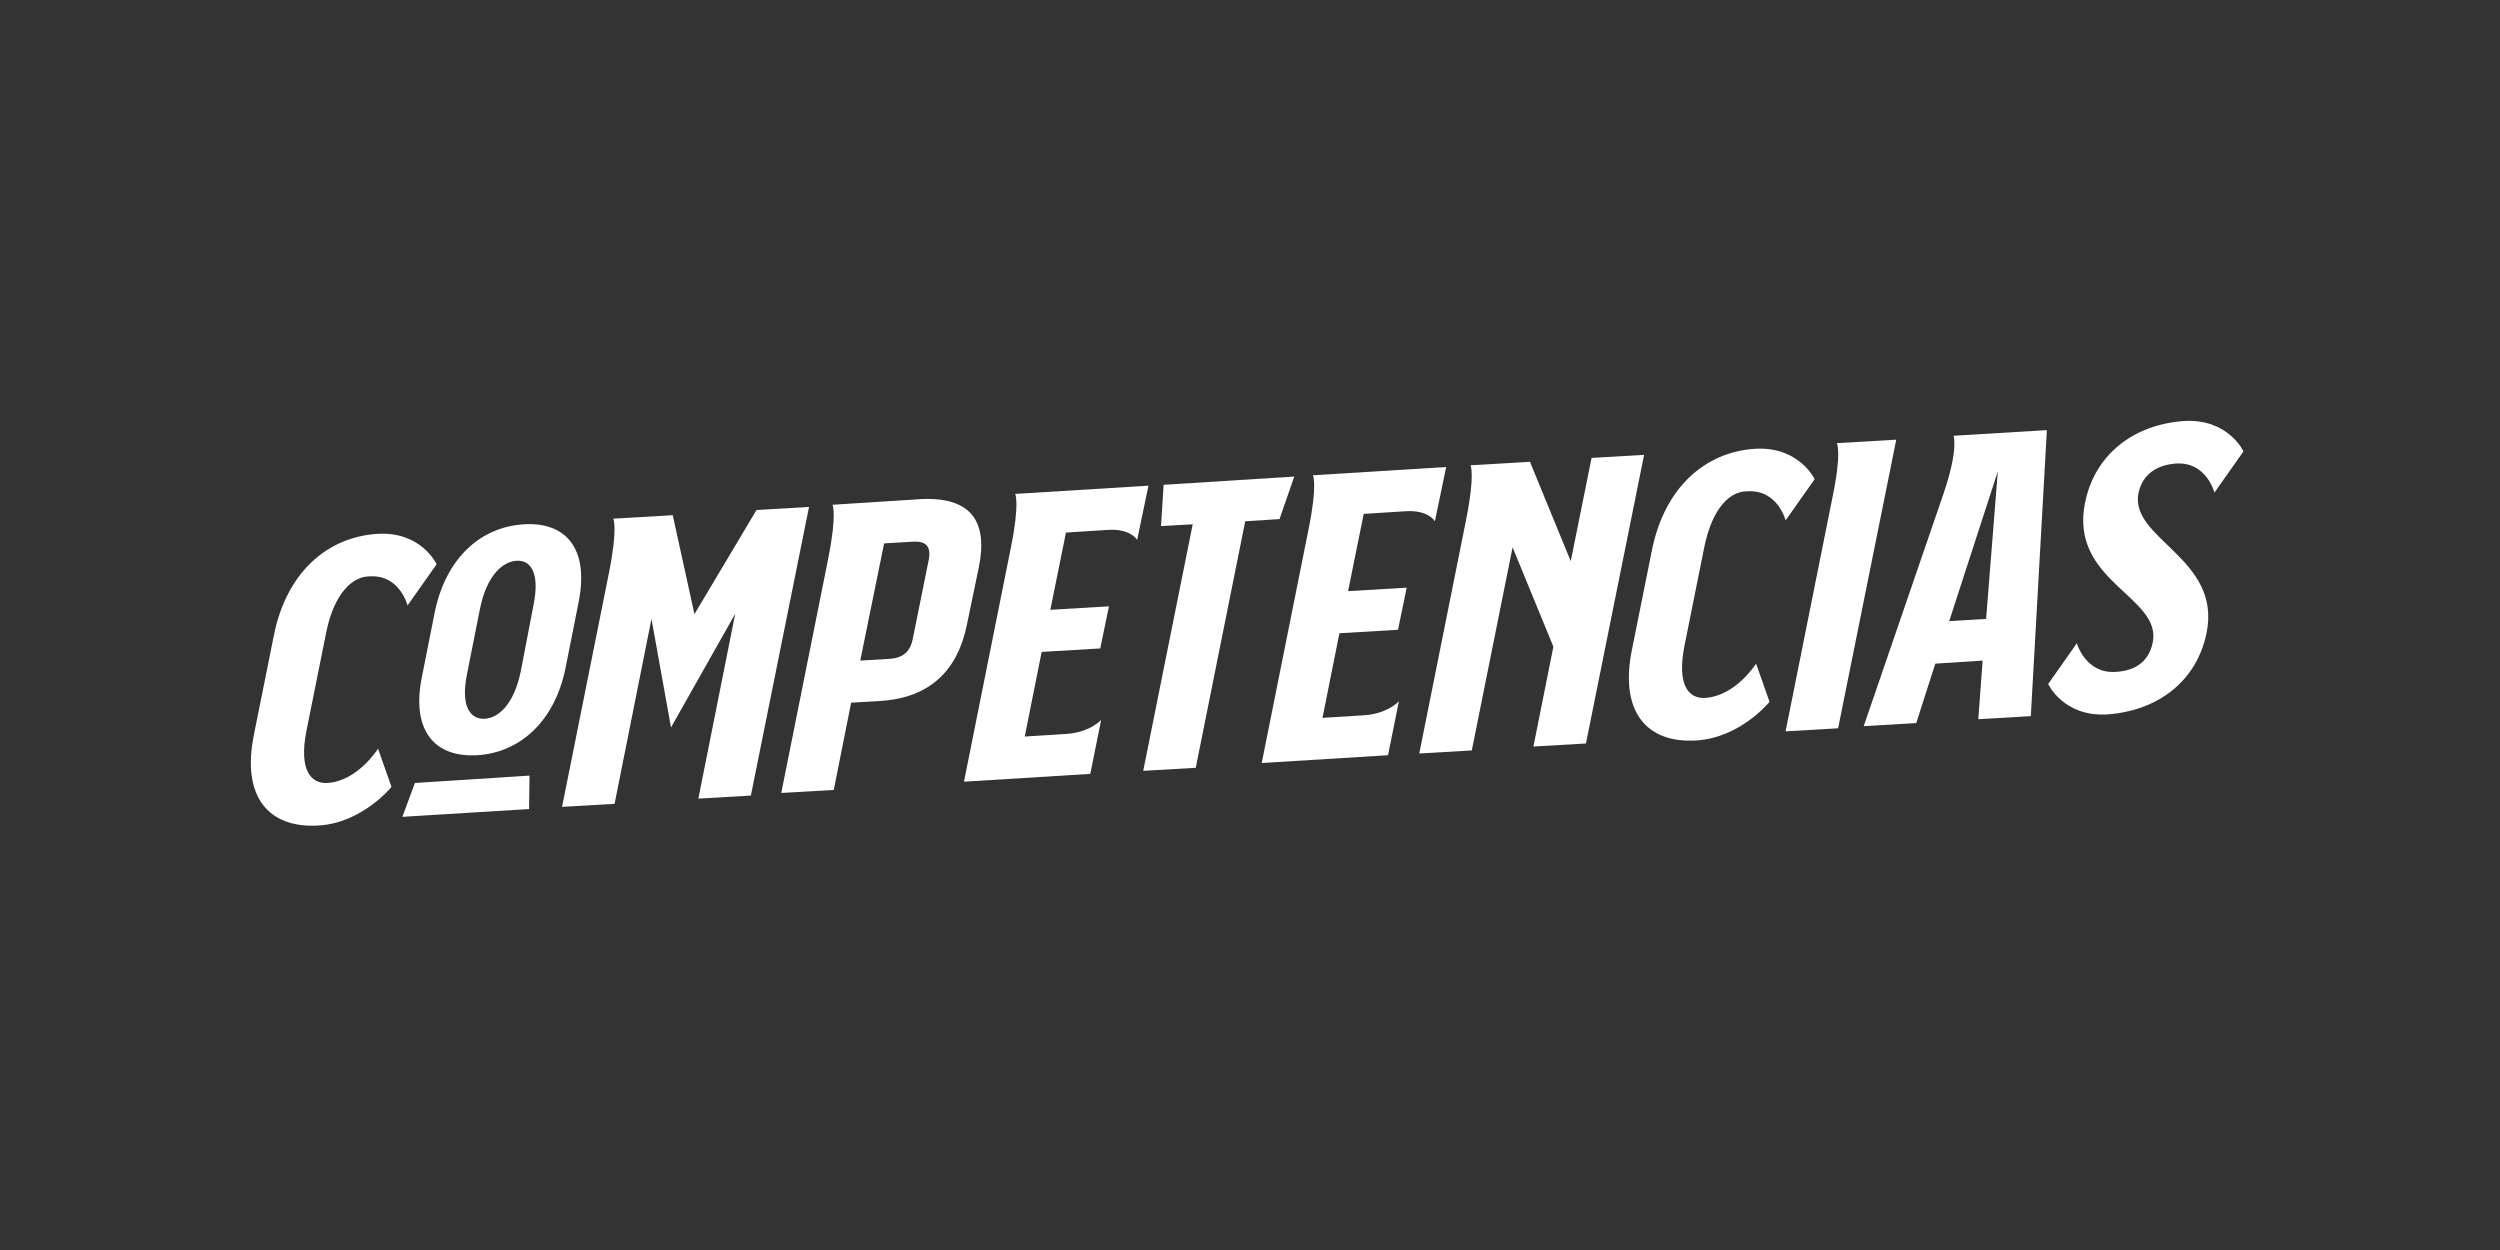 <?xml version="1.0" encoding="utf-8"?>
<svg xmlns="http://www.w3.org/2000/svg" xmlns:xlink="http://www.w3.org/1999/xlink" version="1.1" id="Capa_1" x="0px" y="0px" viewBox="0 0 576 288" style="enable-background:new 0 0 576 288;">
<rect x="0" y="0" width="576" height="288" fill="#333333" stroke="none"/>
<style type="text/css">
	.st0{fill:#FFFFFF;}
</style>
<g>
	<path class="st0" d="M75.2,145.5l-4.6,22.9c-1.8,9.1,1.1,12.2,4.8,12c7-0.4,11.7-7.9,11.7-7.9l3.1,8.8c0,0-6.7,8.3-16.8,8.9&#xA;		c-11.5,0.7-17.8-6.6-14.9-20.9l4.6-22.9C66,131.9,75.4,123.7,87,123c10.1-0.6,13.6,7,13.6,7l-6.7,9.5c0,0-1.8-7.2-8.8-6.7&#xA;		C81.4,132.8,77.1,136.4,75.2,145.5z M122,178.7l-0.1,7.7l-29.2,1.8l2.9-7.8L122,178.7z M133.3,138.8l-3,15.1&#xA;		c-2.5,12.4-10.6,19.5-20.3,20.1c-9.8,0.6-15.3-5.6-12.8-18l3-15.1c2.6-12.4,10.6-19.5,20.5-20.1&#xA;		C130.4,120.2,135.8,126.4,133.3,138.8z M122.9,139.5c1.6-7.8-0.8-10.5-3.9-10.3s-6.8,3.2-8.4,11l-3,15.1c-1.6,7.8,1,10.5,4.1,10.3&#xA;		s6.7-3.2,8.3-11L122.9,139.5z"/>
	<path class="st0" d="M174.3,117.5l12.1-0.7L173,183.3l-12.1,0.7l8.5-42.6l-14.8,26.2l-4.5-25l-8.5,42.6l-12.1,0.7l10.8-53.9&#xA;		c2.1-10.5,1-12.5,1-12.5l13.7-0.8l5,22.8L174.3,117.5z"/>
	<path class="st0" d="M225.5,130.8l-2.7,13c-2.1,10.6-8.5,17-20,17.7l-6.7,0.4l-4,20.1l-12.1,0.7l10.8-53.9c2.1-10.5,1-12.5,1-12.5&#xA;		l20.3-1.3C223.8,114.4,227.7,120.2,225.5,130.8z M214,128.9c0.7-3.8-1.6-4.2-3.6-4.1l-6.7,0.4l-5.5,27l6.7-0.4&#xA;		c2-0.1,4.7-0.8,5.4-4.6L214,128.9z"/>
	<path class="st0" d="M233.9,113.8l30.7-1.9l-2.6,12.5c0,0-1.5-2.7-6.9-2.3l-9.5,0.6l-3.6,17.8l13.5-0.8l-2,9.7l-13.5,0.8l-3.9,19.5&#xA;		l9.5-0.6c5.4-0.3,8.1-3.2,8.1-3.2l-2.5,12.4l-29.1,1.8l10.8-53.9C235,115.8,233.9,113.8,233.9,113.8z"/>
	<path class="st0" d="M268.1,111.7l30.1-1.9l-3.4,9.8l-7.9,0.5l-11.4,56.8l-12.1,0.7l11.4-56.8l-7.3,0.4L268.1,111.7z"/>
	<path class="st0" d="M302.5,109.5l30.7-1.9l-2.6,12.5c0,0-1.5-2.7-6.9-2.3l-9.5,0.6l-3.6,17.8l13.5-0.8l-2,9.7l-13.5,0.8l-3.9,19.5&#xA;		l9.5-0.6c5.4-0.3,8.1-3.2,8.1-3.2l-2.5,12.4l-29.1,1.8l10.8-53.9C303.6,111.6,302.5,109.5,302.5,109.5z"/>
	<path class="st0" d="M378.8,104.8l-13.4,66.5l-12.1,0.7l4.6-23l-9.4-22.9l-9.4,46.8l-12.1,0.7l10.8-53.9c2.1-10.5,1-12.5,1-12.5&#xA;		l13.7-0.8l9.4,22.9l4.8-23.8L378.8,104.8z"/>
	<path class="st0" d="M392.7,125.9l-4.6,22.9c-1.8,9.1,1,12.2,4.7,12c7.1-0.4,11.8-7.9,11.8-7.9l3.1,8.8c0,0-6.7,8.3-16.9,8.9&#xA;		c-11.4,0.7-17.7-6.6-14.8-20.9l4.6-22.9c2.9-14.5,12.3-22.7,23.8-23.4c10.1-0.6,13.7,7,13.7,7l-6.7,9.5c0,0-1.8-7.2-8.9-6.7&#xA;		C398.7,113.2,394.6,116.8,392.7,125.9z"/>
	<path class="st0" d="M423.2,102.1l13.7-0.8l-13.4,66.5l-12.1,0.7l10.8-53.9C424.4,104.1,423.2,102.1,423.2,102.1z"/>
	<path class="st0" d="M471.6,99.1l-3.7,65.9l-12.1,0.7l1-13.5l-10.9,0.7l-4.4,13.7l-12.1,0.7l18.4-53.6c3.5-10.3,2.3-13.3,2.3-13.3&#xA;		L471.6,99.1z M457.6,142.6l2.7-34l-11.2,34.5L457.6,142.6z"/>
	<path class="st0" d="M492.7,113.6c-2.1,10.6,19.2,15,15.7,32.2c-2.3,11.3-11.4,18-22.9,18.8c-10.1,0.6-13.6-7-13.6-7l6.6-9.4&#xA;		c0,0,2,7.1,9,6.6c3.7-0.2,7.5-1.8,8.5-6.8c2.1-10.6-19.3-14-15.6-32.2c2.3-11.3,11.4-18,22.8-18.8c10.2-0.6,13.7,7,13.7,7l-6.7,9.5&#xA;		c0,0-1.8-7.2-8.9-6.7C497.6,107.1,493.8,108.7,492.7,113.6z"/>
</g>
</svg>